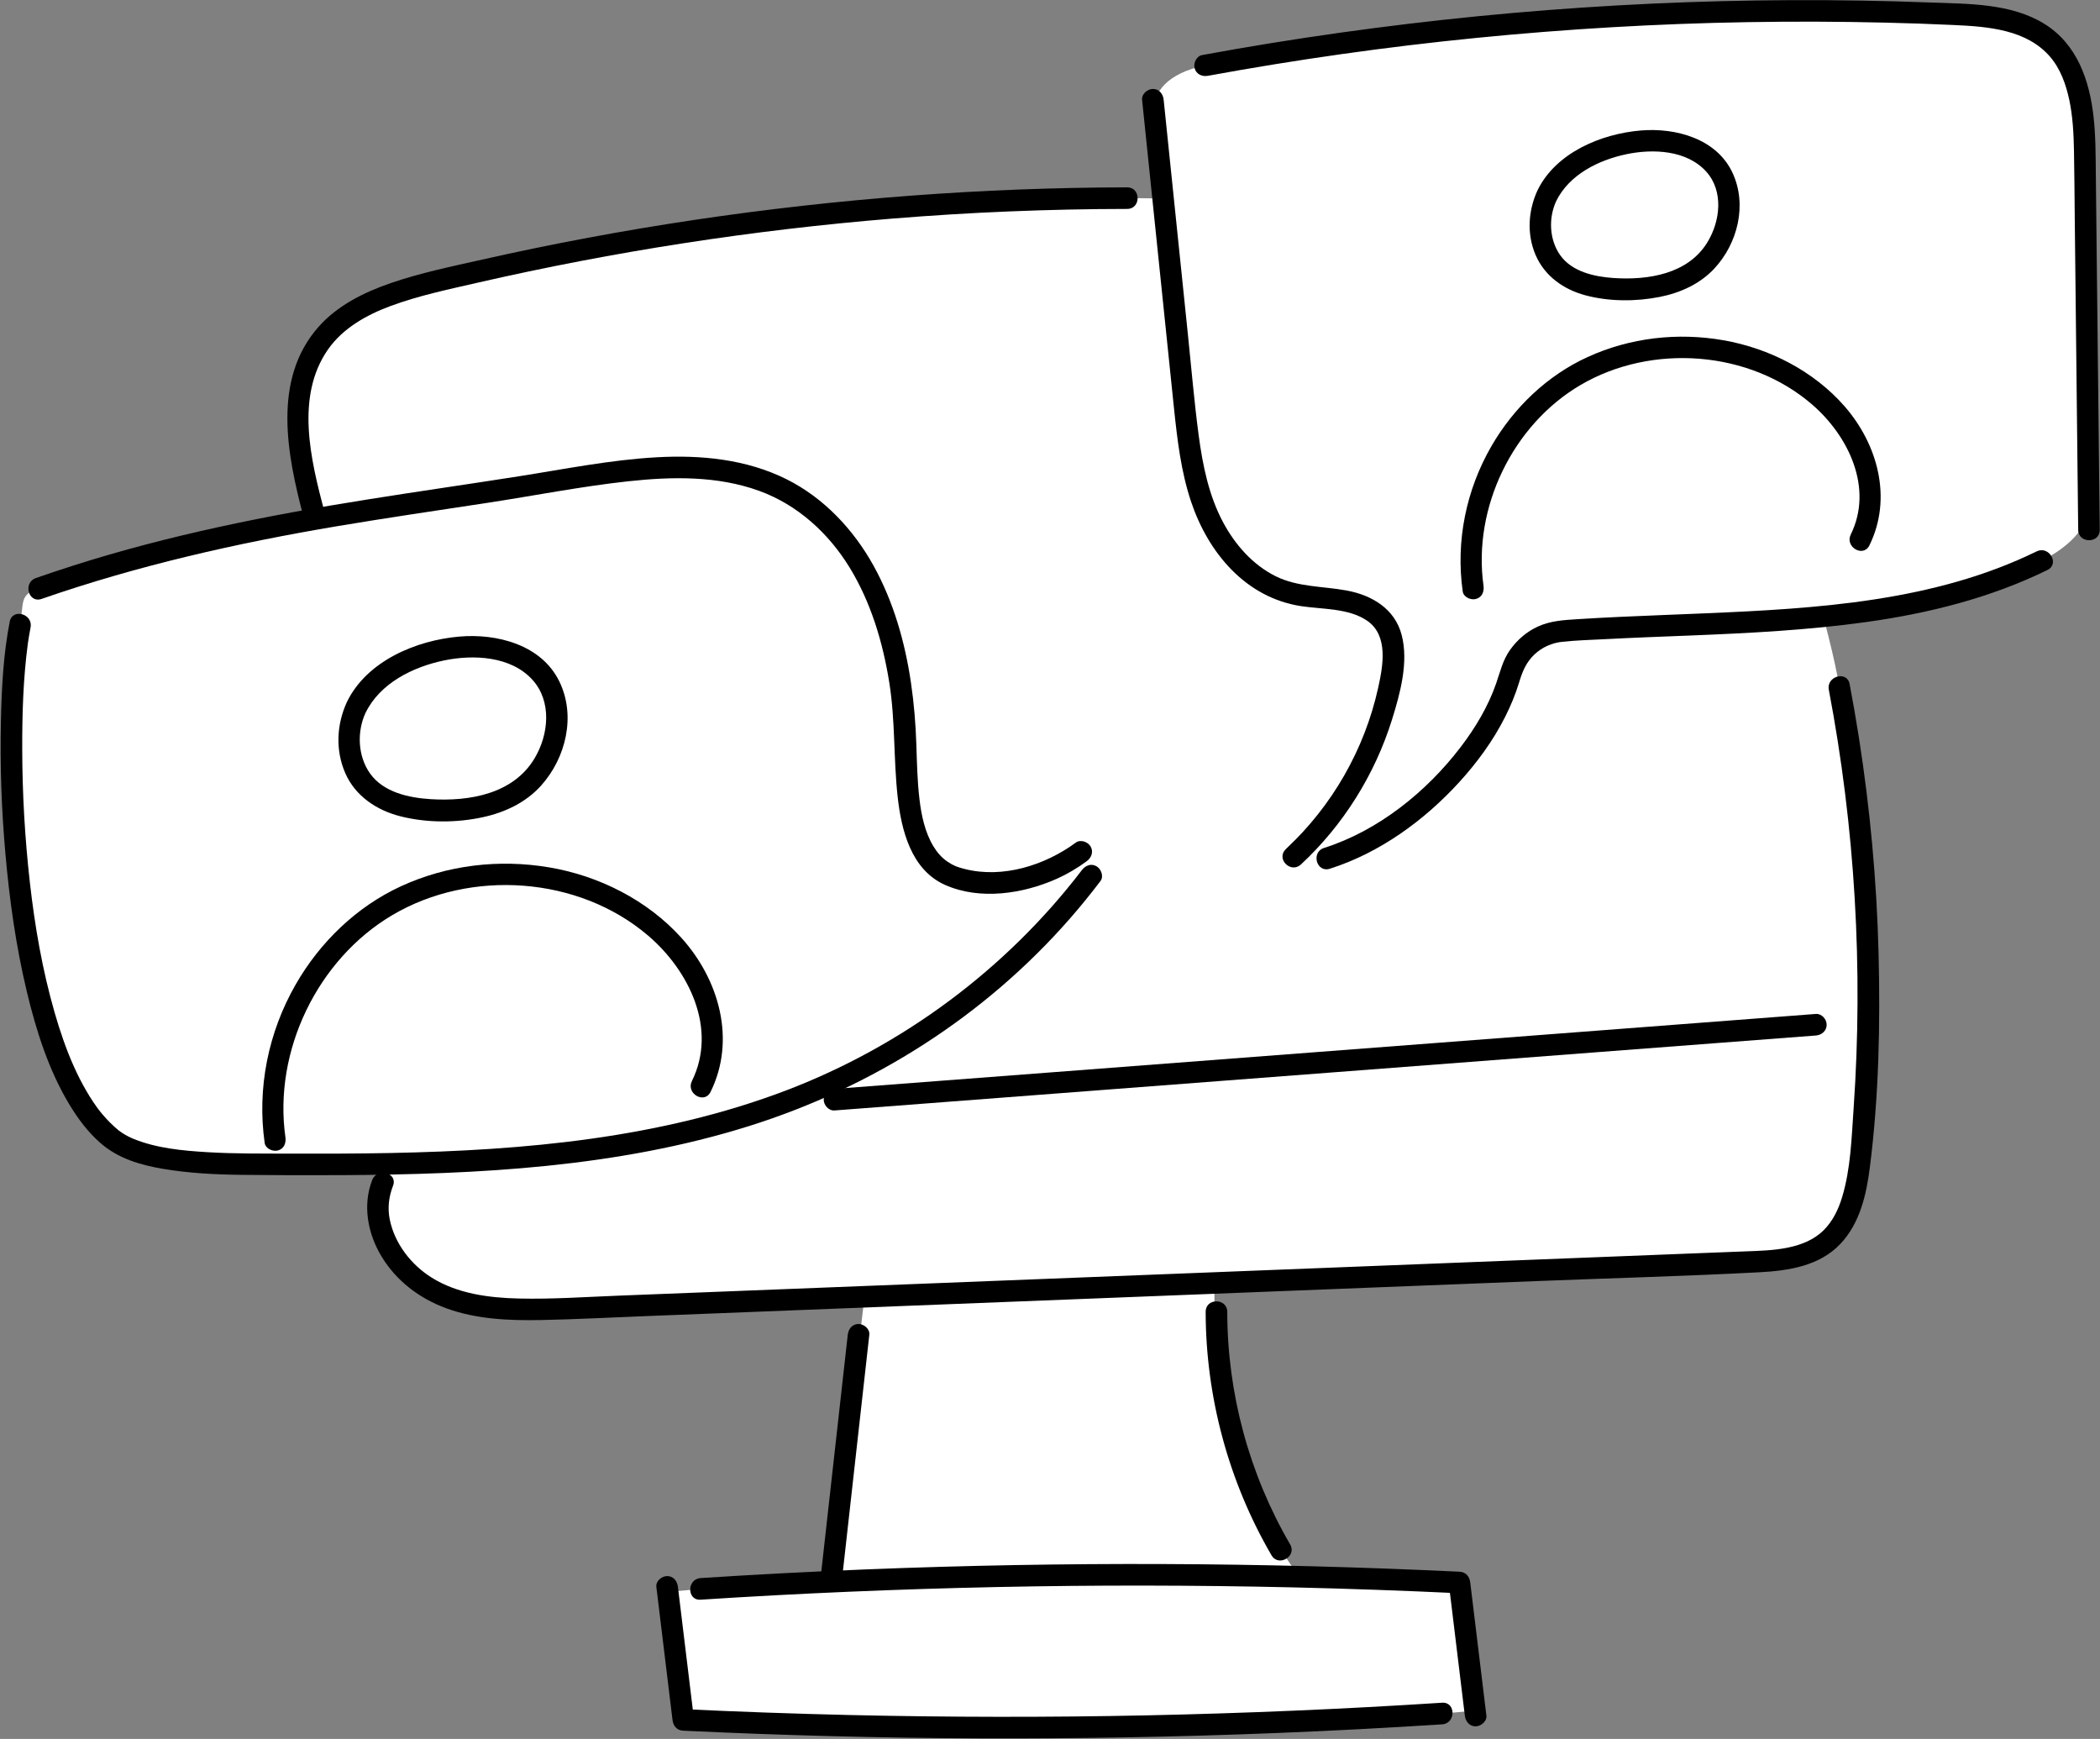 <?xml version="1.0" encoding="UTF-8"?>
<!DOCTYPE svg PUBLIC '-//W3C//DTD SVG 1.0//EN'
          'http://www.w3.org/TR/2001/REC-SVG-20010904/DTD/svg10.dtd'>
<svg fill="none" height="362.9" preserveAspectRatio="xMidYMid meet" style="fill: none;" version="1.0" viewBox="36.8 74.6 438.3 362.9" width="438.3" xmlns="http://www.w3.org/2000/svg" xmlns:xlink="http://www.w3.org/1999/xlink" zoomAndPan="magnify"
><rect x="36.8" y="74.6" width="438.3" height="362.9" fill="#808080" stroke="none"/><g id="change1_1"
  ><path d="M210.39 403.25C212.26 386.55 216.33 353.53 218.2 336.83L290.69 334.58C288.45 361.25 295.36 383.05 304.12 398.03L313.73 412.35L285.82 420.45L208.05 413.48L210.39 403.25Z" fill="#fff"
  /></g
  ><g id="change1_2"
  ><path d="M420.69 217.93C425.77 250.17 428.33 282.93 425.15 315.42C424.48 322.23 423.22 329.75 417.84 333.98C413.51 337.38 407.6 337.74 402.1 337.95C319.69 341.19 237.28 344.43 154.87 347.66C145.62 348.02 135.92 348.3 127.62 344.19C119.32 340.08 116.57 330.71 116.67 321.45C116.84 306.76 106.82 195.49 102.3 181.8C98.41 170.03 96.3 155.91 103.65 145.93C109.21 138.37 119 135.48 128.11 133.27C175.18 121.84 223.62 116.53 272.06 115.96C286.75 115.79 390.95 119.49 390.95 119.49C390.95 119.49 417.22 195.95 420.69 217.93Z" fill="#fff"
  /></g
  ><g id="change1_3"
  ><path d="M417.83 333.97C423.21 329.75 424.48 322.22 425.14 315.41C426.06 305.95 426.49 296.47 426.52 286.99L415.79 288.44C347.52 293.65 279.3 299.77 210.97 304.08C195.13 305.08 147.54 304.79 115.8 304.46C116.37 312.63 116.69 318.71 116.66 321.44C116.55 330.7 119.31 340.07 127.61 344.18C135.91 348.29 145.61 348.02 154.86 347.65C237.27 344.41 319.68 341.17 402.09 337.94C407.59 337.73 413.5 337.37 417.83 333.97Z" fill="#fff"
  /></g
  ><g id="change1_4"
  ><path d="M264.53 257.32C249.98 275.58 231.6 290.9 210.36 300.6C172.67 317.82 129.7 317.83 88.27 317.53C80.75 317.48 66.56 317.06 60.56 312.52C38.78 296.09 37.06 226.72 41 204.92C41.83 200.34 40.78 198.69 44.87 197.42C80.53 186.38 109.65 181.79 145.19 176.26C165.24 173.14 187.34 167.63 204.09 179.08C219.37 189.54 224.92 209.56 225.73 228.06C226.16 237.99 225.58 252.2 234.33 256.92C239.56 259.74 252.16 260.61 262.46 252.39C265.89 249.66 269.86 250.63 264.53 257.32Z" fill="#fff"
  /></g
  ><g id="change1_5"
  ><path d="M277.7 98.19C279.83 119.13 281.75 137.3 283.91 158.24C284.75 166.35 285.62 174.6 288.85 182.09C292.08 189.58 298.08 196.31 305.98 198.34C312.88 200.11 321.66 198.79 325.76 204.61C328.08 207.91 327.82 212.34 327.1 216.31C324.55 230.44 317.28 243.67 306.74 253.42C305.37 255.04 309.22 255.12 313.74 253.74C330.03 248.77 347.54 231.81 351.97 215.43C353.35 210.35 357.76 206.65 363.01 206.27C396.64 203.84 433.79 207.09 463.01 191.61C467.67 189.14 472.85 185.31 472.99 179.33C473.59 153.53 472.25 133.56 471.96 107.76C471.86 99.04 471.31 89.25 464.85 83.38C459.54 78.56 451.77 77.89 444.61 77.56C392.33 75.21 339.57 77.7 288.32 88.25C280.57 89.85 277.25 93.81 277.7 98.19Z" fill="#fff"
  /></g
  ><g id="change1_6"
  ><path d="M143.22 240.78C138.25 243.33 132.5 243.96 126.92 243.64C122.11 243.37 117.04 242.28 113.59 238.92C109.28 234.73 108.57 227.64 111.15 222.22C116.27 211.45 134.8 206.35 145.4 211.78C157.52 217.98 153.99 235.26 143.22 240.78Z" fill="#fff"
  /></g
  ><g id="change1_7"
  ><path d="M359.64 115.45C357.3 120.37 357.95 126.81 361.85 130.6C364.99 133.65 369.59 134.64 373.96 134.89C379.02 135.18 384.24 134.61 388.75 132.3C398.53 127.29 401.73 111.6 390.73 105.97C381.11 101.04 364.29 105.67 359.64 115.45Z" fill="#fff"
  /></g
  ><g id="change1_8"
  ><path d="M186.22 309.26C186.95 300.77 185.62 286.62 183.49 281.39C180.9 275.03 176.08 269.76 170.48 265.79C155.05 254.86 133.06 254.14 116.94 264.02C100.82 273.9 92.08 293.74 94.21 312.53C94.37 313.93 94.88 315.68 95.82 317.58C126.24 317.73 157.26 317.15 186.22 309.26Z" fill="#fff"
  /></g
  ><g id="change1_9"
  ><path d="M425.31 169.16C422.96 163.39 418.58 158.6 413.5 155C399.49 145.08 379.53 144.42 364.9 153.39C350.27 162.36 342.22 180.38 344.27 197.43C344.71 201.07 346.95 208.49 352.11 215.02C353.61 210.16 357.91 206.65 363.02 206.28C384.35 204.74 407.09 205.48 428.33 202.28C430.87 190.29 427.41 174.3 425.31 169.16Z" fill="#fff"
  /></g
  ><g id="change1_10"
  ><path d="M344.66 431.61L337.8 432.19C285.08 435.6 232.17 436.05 179.41 433.52C178.32 424.63 177.25 415.72 176.17 406.82L183.02 406.19C235.74 402.78 288.65 402.34 341.41 404.86C342.49 413.78 343.58 422.69 344.66 431.61Z" fill="#fff"
  /></g
  ><g id="change2_1"
  ><path d="M96.37 311.92C93.82 293.93 103.09 274.77 118.72 265.55C135.06 255.92 157.56 257.46 172.07 269.85C180.58 277.12 186.6 289.28 181.21 300.21C179.93 302.8 183.81 305.08 185.1 302.48C190.48 291.57 186.86 279.02 179.03 270.33C171.92 262.45 161.81 257.36 151.41 255.61C140.96 253.85 130.16 255.11 120.52 259.54C111.24 263.8 103.57 271.23 98.51 280.06C92.78 290.05 90.42 301.71 92.04 313.12C92.21 314.32 93.74 314.98 94.81 314.69C96.1 314.34 96.54 313.13 96.37 311.92Z" fill="#000"
  /></g
  ><g id="change2_2"
  ><path d="M109.21 221.09C107.04 225.8 106.78 231.17 108.87 235.96C110.98 240.78 115.49 243.74 120.47 244.98C125.97 246.35 132.1 246.34 137.63 245.13C142.18 244.14 146.57 242.07 149.72 238.56C154.92 232.78 157.04 224.01 153.55 216.83C149.82 209.15 140.52 206.76 132.64 207.45C123.64 208.24 113.37 212.53 109.21 221.09C107.95 223.68 111.83 225.97 113.1 223.36C116.11 217.17 122.98 213.78 129.47 212.43C135.65 211.15 143.47 211.52 147.96 216.5C151.99 220.98 151.36 227.88 148.36 232.88C143.92 240.3 134.8 241.87 126.73 241.38C122.17 241.1 116.85 239.98 114.03 236.01C111.47 232.39 111.26 227.34 113.09 223.36C113.6 222.26 113.4 220.94 112.28 220.28C111.31 219.71 109.72 219.98 109.21 221.09Z" fill="#000"
  /></g
  ><g id="change2_3"
  ><path d="M346.43 196.83C344.14 180.57 352.54 163.23 366.69 154.94C381.54 146.23 401.96 147.7 415.05 159.05C422.59 165.58 427.86 176.43 423.08 186.15C421.81 188.74 425.69 191.02 426.97 188.42C431.81 178.59 428.72 167.32 421.77 159.37C415.35 152.03 406.06 147.28 396.52 145.61C386.94 143.93 377.02 145.06 368.16 149.11C359.72 152.96 352.72 159.69 348.09 167.69C342.79 176.85 340.61 187.55 342.09 198.03C342.26 199.23 343.79 199.89 344.86 199.6C346.15 199.24 346.6 198.03 346.43 196.83Z" fill="#000"
  /></g
  ><g id="change2_4"
  ><path d="M357.7 114.32C355.76 118.54 355.44 123.39 357.26 127.72C359.15 132.21 363.16 135.03 367.78 136.25C372.72 137.55 378.23 137.55 383.23 136.56C387.49 135.72 391.63 133.85 394.62 130.63C399.49 125.38 401.5 117.33 398.41 110.68C395.09 103.53 386.54 101.22 379.27 101.83C370.99 102.52 361.54 106.45 357.7 114.32C356.43 116.91 360.31 119.2 361.59 116.59C364.3 111.04 370.44 108 376.26 106.78C381.84 105.61 388.9 105.93 392.94 110.44C396.55 114.47 395.89 120.72 393.14 125.19C389.09 131.8 380.8 133.1 373.58 132.62C369.59 132.35 364.9 131.33 362.44 127.86C360.16 124.64 359.96 120.14 361.59 116.59C362.1 115.49 361.9 114.17 360.78 113.51C359.81 112.94 358.21 113.21 357.7 114.32Z" fill="#000"
  /></g
  ><g id="change2_5"
  ><path d="M38.83 204.33C37.5 211.14 37.14 218.17 36.99 225.09C36.78 234.28 37.11 243.5 37.92 252.66C38.77 262.36 40.13 272.07 42.4 281.55C44.35 289.69 46.96 297.95 51.31 305.15C53.08 308.08 55.2 310.91 57.8 313.17C61.48 316.37 66.1 317.73 70.83 318.53C76.25 319.44 81.75 319.72 87.24 319.78C94.17 319.86 101.11 319.88 108.04 319.84C136.6 319.69 165.7 318.21 193.13 309.6C218.93 301.5 242.31 286.66 260.14 266.26C262.35 263.74 264.45 261.13 266.48 258.47C267.22 257.5 266.63 255.95 265.67 255.39C264.51 254.71 263.33 255.23 262.59 256.2C246.77 276.9 225.07 292.98 200.72 302.22C174.49 312.17 146.23 314.67 118.4 315.22C111.35 315.36 104.29 315.37 97.23 315.35C91.52 315.33 85.8 315.39 80.1 315.05C74.98 314.74 69.57 314.25 64.77 312.31C63.92 311.97 63.09 311.54 62.32 311.04C61.69 310.63 61.48 310.46 60.68 309.74C59.49 308.66 58.4 307.47 57.41 306.2C57.64 306.49 57.09 305.76 57 305.64C56.75 305.29 56.5 304.93 56.26 304.57C55.76 303.83 55.29 303.07 54.84 302.29C53.88 300.65 53.02 298.95 52.24 297.21C50.67 293.75 49.29 289.72 48.18 285.84C45.64 277 44.06 267.87 43.03 258.73C41.99 249.52 41.46 240.24 41.44 230.98C41.42 223.63 41.64 216.22 42.61 208.92C42.53 209.49 42.68 208.44 42.71 208.27C42.75 207.99 42.8 207.7 42.84 207.42C42.94 206.79 43.05 206.15 43.18 205.52C43.72 202.69 39.38 201.48 38.83 204.33Z" fill="#000"
  /></g
  ><g id="change2_6"
  ><path d="M45.47 199.59C65.55 192.62 86.24 187.93 107.18 184.41C117.54 182.67 127.94 181.15 138.33 179.57C148.18 178.07 158.01 176.12 167.92 175.04C177.04 174.05 186.52 173.87 195.26 177.04C203.27 179.95 209.76 185.88 214.16 193.09C218.6 200.37 221.07 208.68 222.41 217.06C223.67 224.96 223.28 232.93 224.15 240.85C224.92 247.86 226.96 256.12 234.06 259.28C241.34 262.51 250.3 261.14 257.35 258C259.57 257.01 261.65 255.77 263.61 254.33C264.59 253.61 265.08 252.38 264.42 251.25C263.86 250.29 262.33 249.72 261.34 250.44C254.87 255.2 246.11 257.95 238.19 255.96C236.65 255.57 235.89 255.31 234.6 254.45C233.38 253.64 232.39 252.5 231.63 251.24C229.84 248.29 229.1 244.73 228.7 241.34C228.25 237.53 228.18 233.69 228.05 229.86C227.91 225.6 227.56 221.36 226.94 217.14C225.7 208.65 223.3 200.21 219.13 192.67C214.94 185.1 208.74 178.49 200.94 174.6C192.56 170.43 183.09 169.51 173.86 170.03C164.15 170.57 154.59 172.51 145.01 174.01C134.48 175.66 123.93 177.17 113.4 178.85C92.7 182.14 72.14 186.24 52.15 192.61C49.52 193.45 46.9 194.33 44.29 195.23C41.55 196.2 42.72 200.55 45.47 199.59Z" fill="#000"
  /></g
  ><g id="change2_7"
  ><path d="M275.17 95.43C276.65 109.77 278.13 124.12 279.62 138.46C280.36 145.58 281.08 152.7 281.83 159.82C282.52 166.38 283.29 173.03 285.4 179.31C288.98 189.97 296.8 199.34 308.39 201.1C312.82 201.77 318.28 201.5 322.13 204.13C326.64 207.21 325.45 213.58 324.45 218.1C321.61 231.01 314.82 242.83 305.15 251.82C306.21 252.88 307.27 253.94 308.33 255C308.99 254.36 309.64 253.71 310.3 253.07C312.37 251.04 309.19 247.86 307.12 249.89C306.46 250.53 305.81 251.18 305.15 251.82C303.07 253.86 306.21 256.97 308.33 255C317.15 246.8 323.74 236.28 327.33 224.78C329.03 219.33 330.83 212.8 329.35 207.12C327.92 201.63 323.12 198.8 317.85 197.83C312.9 196.92 307.6 197.14 303 194.83C298.22 192.43 294.59 188.28 292.09 183.62C289.1 178.05 287.81 171.66 286.98 165.45C286.05 158.45 285.46 151.4 284.73 144.38C283.04 128.06 281.36 111.74 279.67 95.41C279.55 94.2 278.73 93.16 277.42 93.16C276.3 93.18 275.04 94.21 275.17 95.43Z" fill="#000"
  /></g
  ><g id="change2_8"
  ><path d="M288.91 90.42C307.48 87.02 326.17 84.37 344.96 82.51C363.78 80.64 382.67 79.54 401.58 79.22C411.12 79.06 420.65 79.09 430.19 79.32C434.92 79.43 439.64 79.59 444.36 79.81C448.13 79.98 451.92 80.2 455.58 81.15C459.07 82.05 462.27 83.66 464.65 86.41C466.85 88.95 468 92.22 468.69 95.46C469.43 98.95 469.6 102.53 469.67 106.09C469.76 110.72 469.78 115.36 469.83 120C470.04 139.31 470.26 158.62 470.47 177.93C470.5 180.34 470.52 182.76 470.55 185.17C470.58 188.06 475.08 188.07 475.05 185.17C474.83 165.36 474.61 145.55 474.39 125.74C474.34 120.83 474.28 115.92 474.23 111.01C474.19 106.98 474.2 102.94 473.75 98.93C472.9 91.35 470.31 83.81 463.51 79.59C456.53 75.26 447.63 75.42 439.71 75.12C430.02 74.75 420.32 74.59 410.62 74.63C391.22 74.71 371.82 75.61 352.5 77.31C333.22 79.01 314.01 81.51 294.93 84.8C292.52 85.22 290.11 85.65 287.71 86.09C286.51 86.31 285.84 87.76 286.14 88.86C286.49 90.11 287.71 90.64 288.91 90.42Z" fill="#000"
  /></g
  ><g id="change2_9"
  ><path d="M461.87 189.67C440.53 200.13 416.13 201.6 392.79 202.59C386.79 202.85 380.78 203.06 374.78 203.34C371.85 203.48 368.92 203.63 365.99 203.82C363.15 204 360.44 204.15 357.81 205.34C355.46 206.4 353.48 208.12 351.99 210.2C350.46 212.33 349.92 214.76 349.08 217.19C347.42 221.99 344.75 226.46 341.68 230.48C334.56 239.83 324.44 247.98 313.14 251.56C310.39 252.43 311.56 256.78 314.34 255.9C324.75 252.6 334.08 245.82 341.39 237.8C345.1 233.73 348.41 229.21 350.9 224.29C352.08 221.96 353.1 219.53 353.85 217.04C354.54 214.75 355.32 212.8 357.11 211.13C358.67 209.68 360.71 208.76 362.83 208.54C365.72 208.23 368.65 208.15 371.54 208C377.6 207.68 383.67 207.46 389.73 207.22C401.92 206.73 414.11 206.11 426.2 204.43C439.3 202.61 452.22 199.39 464.13 193.55C466.74 192.28 464.46 188.4 461.87 189.67Z" fill="#000"
  /></g
  ><g id="change2_10"
  ><path d="M104.46 181.2C101.66 170.56 98.409 157.36 105.25 147.54C108.34 143.1 113.32 140.31 118.29 138.47C124.18 136.29 130.4 134.99 136.51 133.59C164.98 127.07 193.91 122.6 223.02 120.22C239.33 118.89 255.69 118.22 272.06 118.2C274.96 118.2 274.96 113.7 272.06 113.7C241.88 113.75 211.72 116.03 181.87 120.47C166.97 122.69 152.15 125.46 137.45 128.77C131.06 130.21 124.56 131.54 118.35 133.68C112.75 135.61 107.19 138.36 103.22 142.88C93.559 153.88 96.749 169.56 100.12 182.39C100.86 185.19 105.2 184.01 104.46 181.2Z" fill="#000"
  /></g
  ><g id="change2_11"
  ><path d="M114.49 320.85C112.44 326.12 113.54 332.02 116.41 336.77C119.51 341.92 124.33 345.56 129.93 347.62C136.22 349.93 143.11 350.21 149.75 350.08C157.19 349.93 164.64 349.53 172.07 349.24C203.02 348.02 233.98 346.81 264.93 345.59C295.88 344.37 326.84 343.16 357.79 341.94C373.2 341.33 388.63 340.92 404.03 340.11C410.08 339.79 416.53 338.81 420.9 334.2C425 329.88 426.35 323.89 427.07 318.17C428.95 303.4 429.26 288.29 428.88 273.42C428.5 258.4 427.11 243.42 424.79 228.58C424.2 224.82 423.55 221.07 422.84 217.34C422.3 214.5 417.96 215.7 418.5 218.54C423.97 247.27 425.7 276.68 423.68 305.85C423.25 312 423.08 318.48 421.28 324.42C420.51 326.98 419.33 329.45 417.41 331.35C415.39 333.35 412.76 334.37 410.03 334.95C407.02 335.58 403.92 335.64 400.85 335.76C397.16 335.9 393.47 336.05 389.78 336.19C382.4 336.48 375.02 336.77 367.64 337.06C337.71 338.24 307.78 339.41 277.85 340.59C248.02 341.76 218.2 342.93 188.37 344.11C180.89 344.4 173.41 344.7 165.92 344.99C159.01 345.26 152.07 345.75 145.16 345.59C138.9 345.45 132.24 344.6 126.84 341.19C122.57 338.5 119.17 334.1 118.15 329.11C117.66 326.71 117.95 324.33 118.83 322.06C119.88 319.35 115.53 318.17 114.49 320.85Z" fill="#000"
  /></g
  ><g id="change2_12"
  ><path d="M210.97 306.34C237.63 304.3 264.29 302.27 290.96 300.23C317.62 298.19 344.28 296.16 370.95 294.12C385.9 292.98 400.85 291.84 415.8 290.7C417.01 290.61 418.05 289.73 418.05 288.45C418.05 287.3 417.02 286.11 415.8 286.2C389.14 288.24 362.48 290.27 335.81 292.31C309.15 294.35 282.49 296.38 255.82 298.42C240.87 299.56 225.92 300.7 210.97 301.84C209.76 301.93 208.72 302.81 208.72 304.09C208.72 305.23 209.76 306.43 210.97 306.34Z" fill="#000"
  /></g
  ><g id="change2_13"
  ><path d="M183.02 408.44C203.59 407.11 224.2 406.23 244.81 405.8C265.42 405.37 286.04 405.4 306.66 405.87C318.25 406.14 329.83 406.55 341.41 407.1C340.66 406.35 339.91 405.6 339.16 404.85C340.28 414.11 341.41 423.37 342.53 432.62C342.68 433.83 343.46 434.87 344.78 434.87C345.88 434.87 347.18 433.83 347.03 432.62C345.91 423.36 344.78 414.1 343.66 404.85C343.51 403.59 342.75 402.66 341.41 402.6C320.82 401.62 300.2 401.08 279.58 401C258.96 400.92 238.34 401.29 217.74 402.11C206.16 402.57 194.58 403.18 183.01 403.93C180.15 404.13 180.13 408.63 183.02 408.44Z" fill="#000"
  /></g
  ><g id="change2_14"
  ><path d="M337.8 429.94C317.23 431.27 296.62 432.15 276.01 432.58C255.4 433.01 234.78 432.98 214.16 432.51C202.57 432.24 190.99 431.83 179.41 431.28C180.16 432.03 180.91 432.78 181.66 433.53C180.54 424.27 179.41 415.01 178.29 405.76C178.14 404.55 177.36 403.51 176.04 403.51C174.94 403.51 173.64 404.55 173.79 405.76C174.91 415.02 176.04 424.28 177.16 433.53C177.31 434.79 178.07 435.72 179.41 435.78C200 436.76 220.62 437.3 241.24 437.38C261.86 437.46 282.48 437.09 303.08 436.27C314.66 435.81 326.24 435.2 337.81 434.45C340.67 434.26 340.69 429.76 337.8 429.94Z" fill="#000"
  /></g
  ><g id="change2_15"
  ><path d="M213.74 353.15C211.87 369.85 210 386.55 208.14 403.25C208 404.46 209.27 405.5 210.39 405.5C211.72 405.5 212.5 404.46 212.64 403.25C214.51 386.55 216.38 369.85 218.24 353.15C218.38 351.94 217.11 350.9 215.99 350.9C214.67 350.9 213.88 351.94 213.74 353.15Z" fill="#000"
  /></g
  ><g id="change2_16"
  ><path d="M288.44 348.36C288.46 366.15 293.23 383.8 302.18 399.17C303.64 401.67 307.53 399.41 306.07 396.9C297.51 382.2 292.96 365.37 292.95 348.36C292.93 345.46 288.43 345.45 288.44 348.36Z" fill="#000"
  /></g
></svg
>
